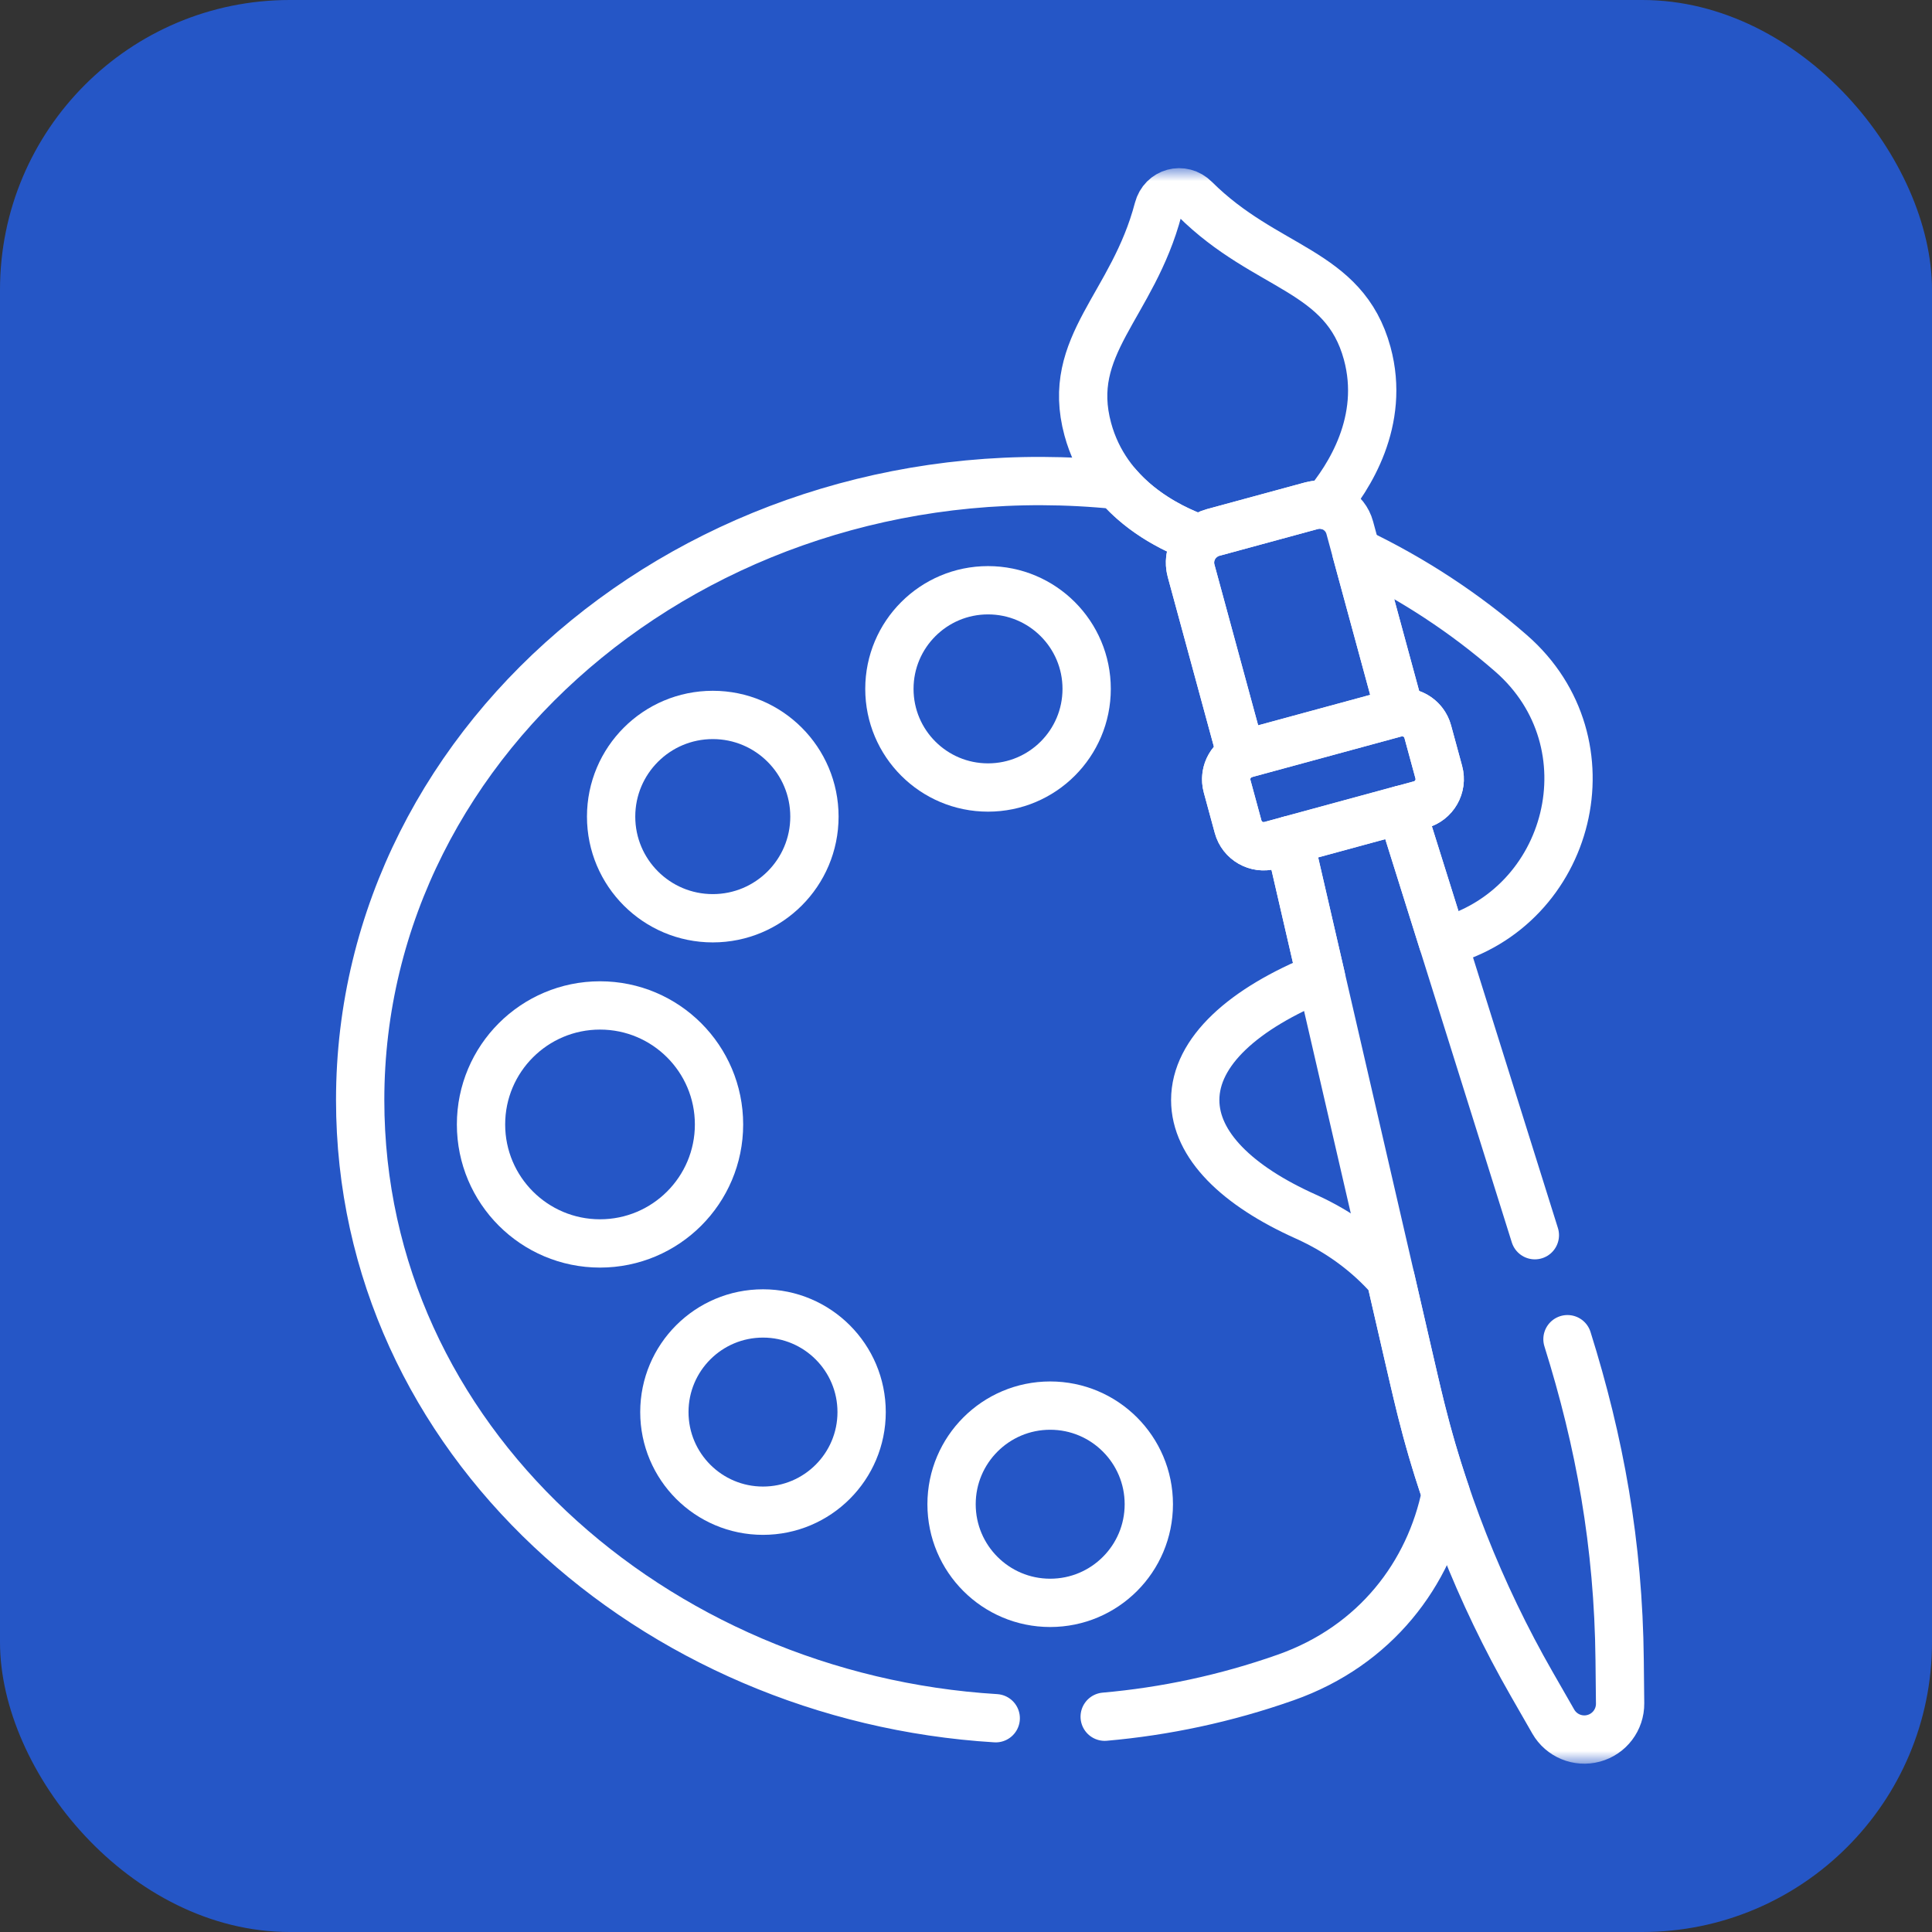 <svg xmlns="http://www.w3.org/2000/svg" width="80" height="80" viewBox="0 0 80 80" fill="none"><rect x="0" y="0" width="80" height="80" fill="#333333" stroke="none"/><rect width="80" height="80" rx="12" fill="#2556C6"></rect><mask id="mask0_3322_8994" style="mask-type:luminance" maskUnits="userSpaceOnUse" x="8" y="7" width="66" height="66"><path d="M73 72V8H9V72H73Z" fill="white" stroke="white" stroke-width="2"></path></mask><g mask="url(#mask0_3322_8994)"><path d="M33.724 33.814C33.724 36.139 31.84 38.023 29.515 38.023C27.19 38.023 25.305 36.139 25.305 33.814C25.305 31.489 27.19 29.604 29.515 29.604C31.84 29.604 33.724 31.489 33.724 33.814Z" stroke="white" stroke-width="2" stroke-miterlimit="10" stroke-linecap="round" stroke-linejoin="round"></path><path d="M44.996 28.525C44.996 30.781 43.168 32.609 40.912 32.609C38.657 32.609 36.828 30.781 36.828 28.525C36.828 26.27 38.657 24.441 40.912 24.441C43.168 24.441 44.996 26.27 44.996 28.525Z" stroke="white" stroke-width="2" stroke-miterlimit="10" stroke-linecap="round" stroke-linejoin="round"></path><path d="M35.678 58.471C35.678 60.726 33.849 62.555 31.594 62.555C29.338 62.555 27.51 60.726 27.51 58.471C27.51 56.215 29.338 54.387 31.594 54.387C33.849 54.387 35.678 56.215 35.678 58.471Z" stroke="white" stroke-width="2" stroke-miterlimit="10" stroke-linecap="round" stroke-linejoin="round"></path><path d="M47.57 62.287C47.57 64.543 45.742 66.371 43.486 66.371C41.231 66.371 39.402 64.543 39.402 62.287C39.402 60.032 41.231 58.203 43.486 58.203C45.742 58.203 47.57 60.032 47.57 62.287Z" stroke="white" stroke-width="2" stroke-miterlimit="10" stroke-linecap="round" stroke-linejoin="round"></path><path d="M29.773 46.561C29.773 49.282 27.567 51.488 24.845 51.488C22.124 51.488 19.918 49.282 19.918 46.561C19.918 43.84 22.124 41.633 24.845 41.633C27.567 41.633 29.773 43.84 29.773 46.561Z" stroke="white" stroke-width="2" stroke-miterlimit="10" stroke-linecap="round" stroke-linejoin="round"></path><path d="M62.573 27.056C60.672 25.396 58.515 23.976 56.162 22.85L57.968 29.494C58.487 29.448 58.98 29.778 59.121 30.298L59.577 31.973C59.736 32.557 59.391 33.16 58.806 33.319L58.028 33.531L59.746 39.008C65.078 37.6 66.814 30.759 62.573 27.056Z" stroke="white" stroke-width="2" stroke-miterlimit="10" stroke-linecap="round" stroke-linejoin="round"></path><path d="M57.776 29.529L51.583 31.213C50.998 31.372 50.653 31.974 50.812 32.558L51.268 34.234C51.426 34.818 52.029 35.163 52.613 35.004L58.806 33.321C59.391 33.162 59.736 32.559 59.577 31.975L59.121 30.299C58.963 29.715 58.36 29.37 57.776 29.529Z" stroke="white" stroke-width="2" stroke-miterlimit="10" stroke-linecap="round" stroke-linejoin="round"></path><path d="M51.582 31.209L57.775 29.525C57.84 29.507 57.904 29.497 57.968 29.491L55.89 21.848C55.703 21.161 54.994 20.755 54.307 20.942L50.227 22.051C49.54 22.238 49.134 22.947 49.321 23.634L51.399 31.277C51.457 31.25 51.518 31.226 51.582 31.209Z" stroke="white" stroke-width="2" stroke-miterlimit="10" stroke-linecap="round" stroke-linejoin="round"></path><path d="M49.48 8.242C48.966 7.73 48.145 7.954 47.961 8.655C46.902 12.686 44.095 14.284 45.044 17.776C45.809 20.586 48.312 21.836 49.712 22.328C49.856 22.201 50.029 22.102 50.227 22.049L54.307 20.939C54.505 20.886 54.705 20.882 54.893 20.919C55.851 19.787 57.377 17.44 56.613 14.63C55.663 11.139 52.434 11.182 49.48 8.242Z" stroke="white" stroke-width="2" stroke-miterlimit="10" stroke-linecap="round" stroke-linejoin="round"></path><path d="M45.743 71.085C48.233 70.866 50.748 70.338 53.236 69.461C56.971 68.146 59.203 65.145 59.87 61.847C58.98 59.224 58.712 57.833 57.584 52.948C56.666 51.903 55.493 51.014 54.06 50.371C51.231 49.101 49.492 47.416 49.492 45.55C49.492 43.544 51.5 41.752 54.7 40.458L53.391 34.79L52.613 35.002C52.029 35.16 51.426 34.816 51.267 34.231L50.812 32.556C50.67 32.036 50.928 31.502 51.399 31.279L49.321 23.636C49.188 23.146 49.356 22.647 49.711 22.332C48.775 22.003 47.345 21.334 46.272 20.086C29.457 18.357 14.914 30.324 14.914 45.55C14.914 59.64 27.108 70.288 41.231 71.148" stroke="white" stroke-width="2" stroke-miterlimit="10" stroke-linecap="round" stroke-linejoin="round"></path><path d="M63.555 51.147L58.027 33.527L53.391 34.788L58.68 57.693C59.671 61.915 61.27 65.971 63.427 69.733L64.318 71.287C64.653 71.871 65.341 72.156 65.992 71.979C66.643 71.802 67.092 71.209 67.085 70.534L67.066 68.744C67.017 63.928 66.234 59.687 64.906 55.453" stroke="white" stroke-width="2" stroke-miterlimit="10" stroke-linecap="round" stroke-linejoin="round"></path></g></svg>